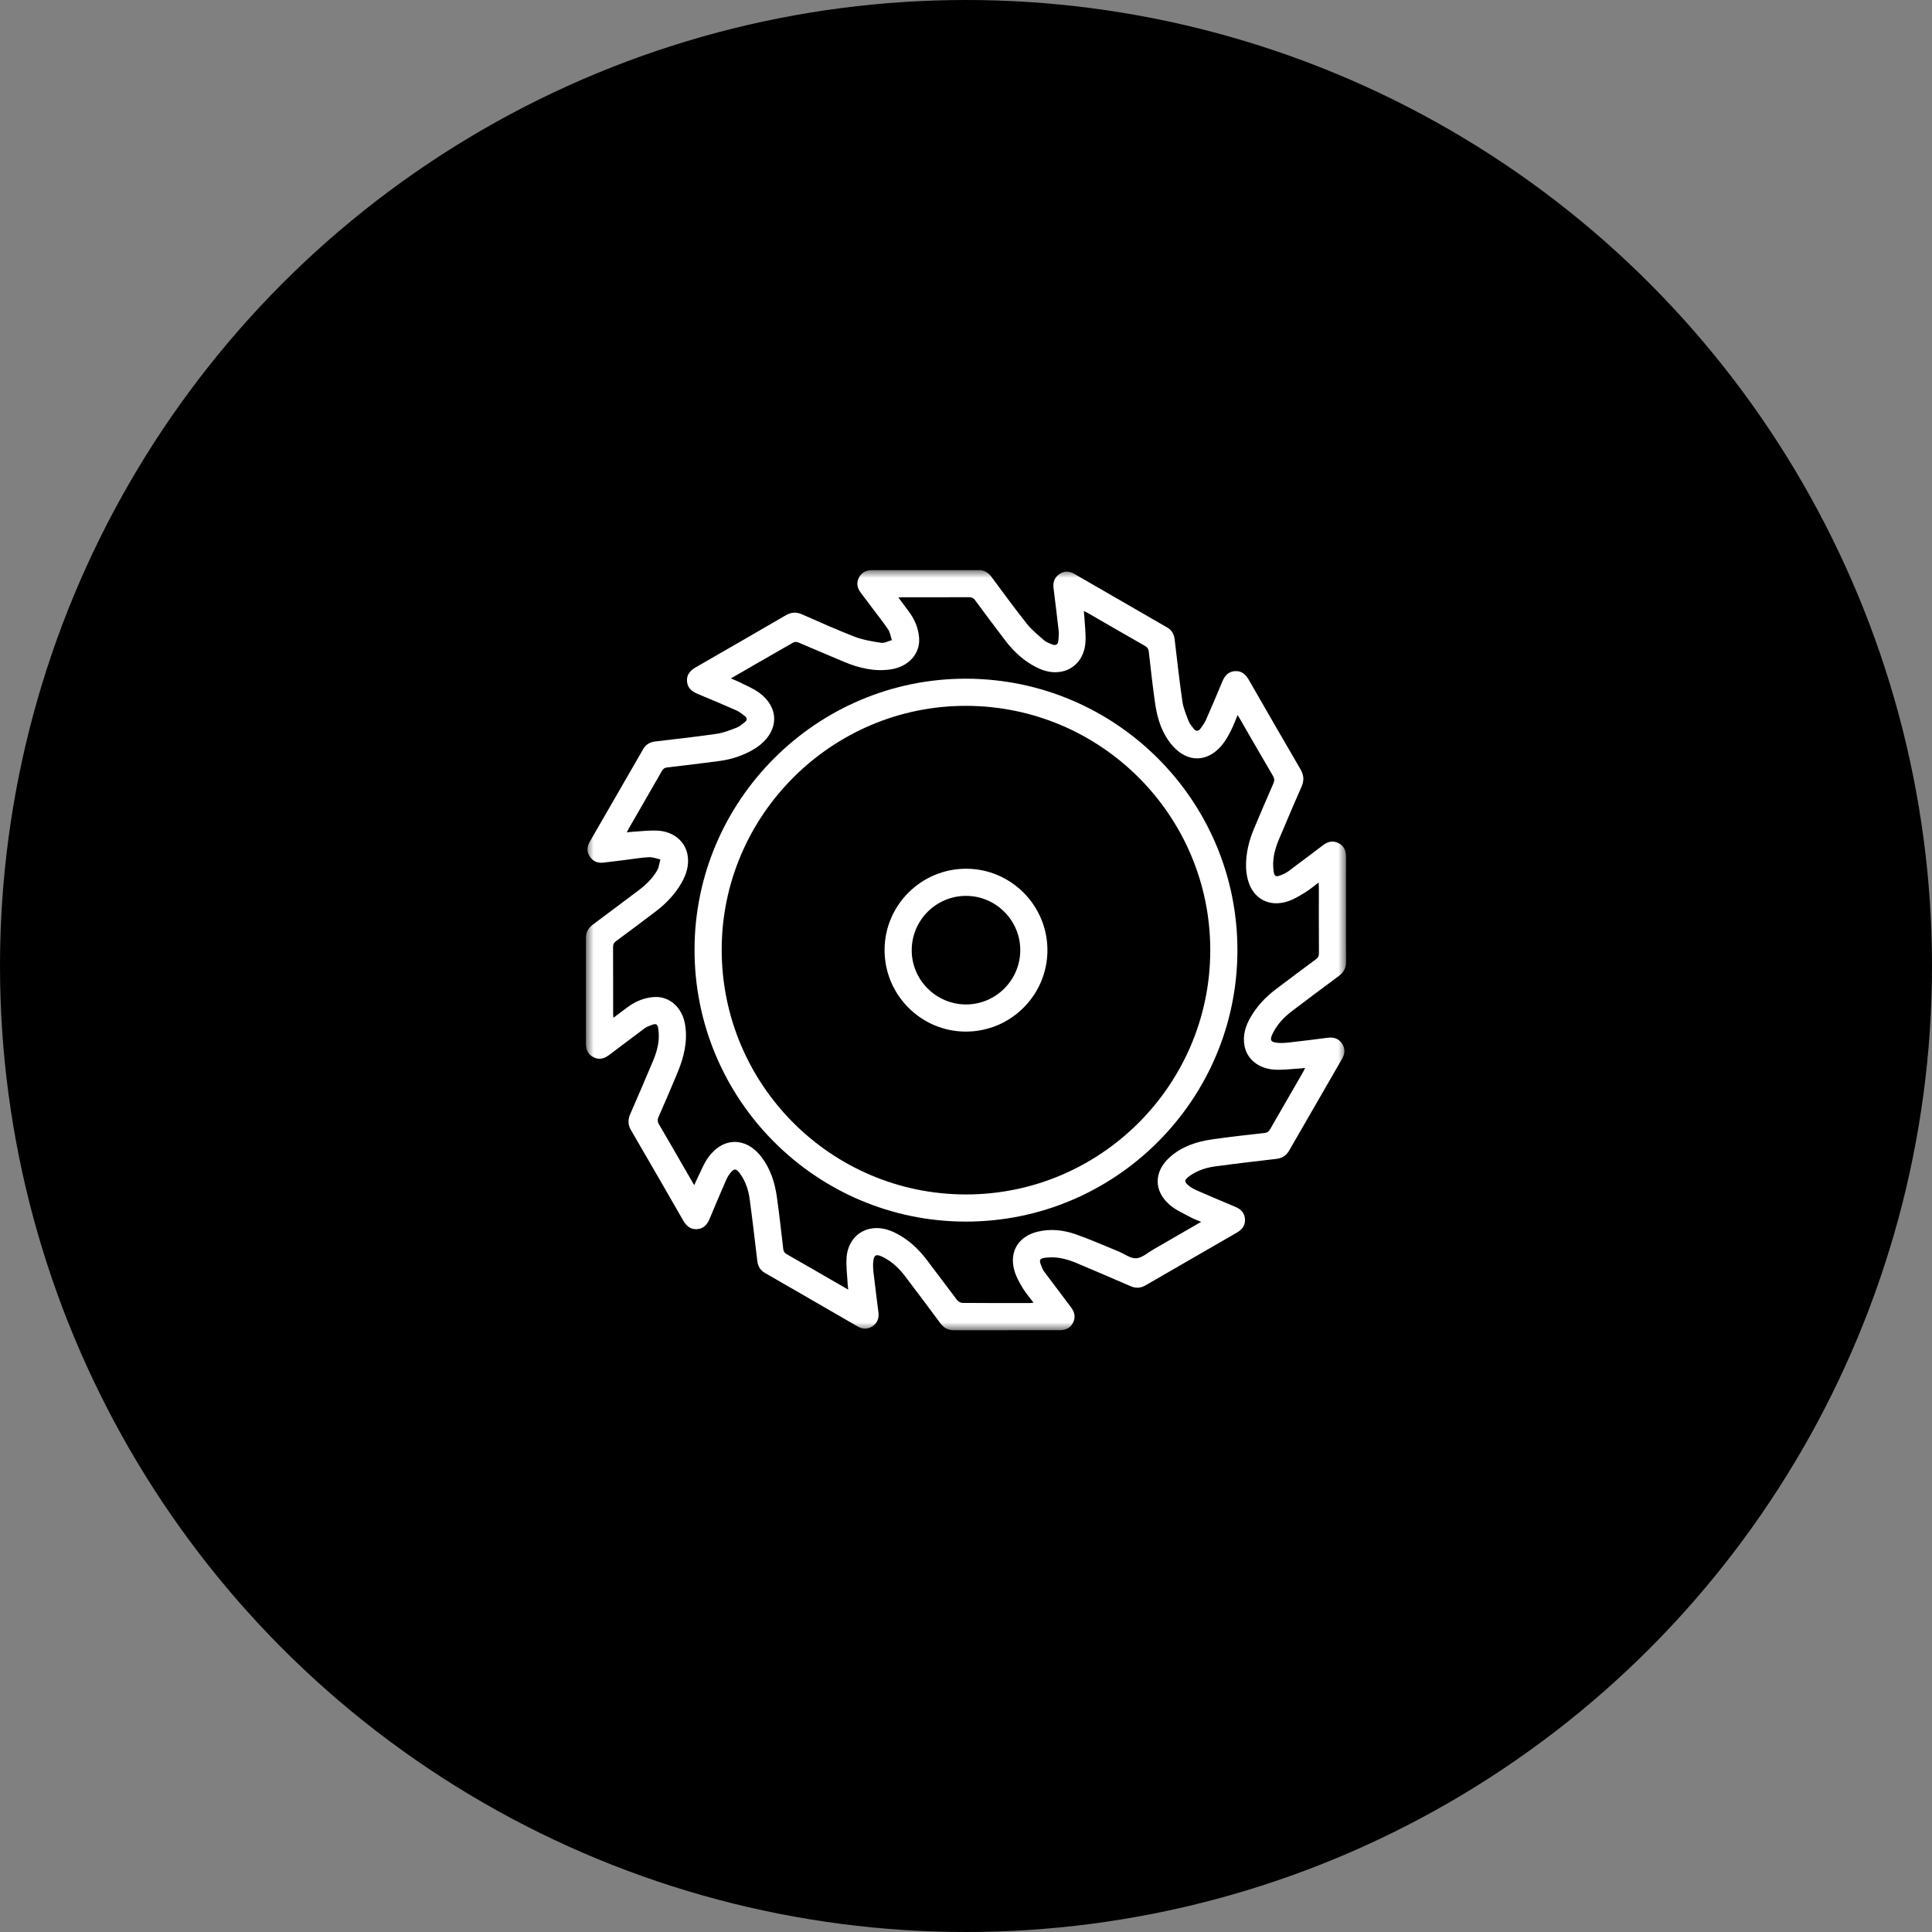 <svg width="122" height="122" viewBox="0 0 122 122" fill="none" xmlns="http://www.w3.org/2000/svg">
<rect x="0" y="0" width="122" height="122" fill="#808080" stroke="none"/>
<g id="Group 7 Copy">
<circle id="Oval Copy" cx="61" cy="61" r="61" fill="black"/>
<g id="Group 8">
<g id="Group 3">
<mask id="mask0_0_238" style="mask-type:luminance" maskUnits="userSpaceOnUse" x="37" y="36" width="48" height="48">
<path id="Clip 2" fill-rule="evenodd" clip-rule="evenodd" d="M37 36H85V84H37V36Z" fill="white"/>
</mask>
<g mask="url(#mask0_0_238)">
<path id="Fill 1" fill-rule="evenodd" clip-rule="evenodd" d="M46.153 42.84C46.363 42.931 46.53 42.992 46.687 43.073C47.114 43.292 47.572 43.471 47.953 43.753C49.185 44.669 49.196 46.06 48.008 47.031C47.857 47.154 47.692 47.263 47.522 47.36C46.871 47.732 46.167 47.956 45.428 48.055C44.332 48.203 43.233 48.33 42.135 48.46C41.981 48.478 41.885 48.531 41.803 48.673C41.105 49.897 40.398 51.115 39.694 52.336C39.657 52.398 39.63 52.467 39.584 52.563C39.723 52.547 39.819 52.531 39.916 52.526C40.466 52.497 41.02 52.419 41.566 52.455C42.529 52.52 43.245 53.119 43.408 53.94C43.538 54.593 43.355 55.196 43.03 55.76C42.627 56.458 42.085 57.035 41.448 57.522C40.605 58.166 39.753 58.801 38.899 59.431C38.76 59.534 38.712 59.639 38.713 59.808C38.72 61.21 38.716 62.611 38.718 64.013C38.718 64.087 38.728 64.161 38.736 64.268C39.073 64.016 39.376 63.783 39.686 63.56C40.151 63.225 40.667 63.018 41.24 62.964C42.259 62.868 43.101 63.61 43.27 64.751C43.42 65.763 43.196 66.721 42.817 67.649C42.422 68.614 42.006 69.57 41.588 70.525C41.512 70.697 41.511 70.827 41.609 70.992C42.073 71.775 42.523 72.565 42.978 73.353C43.258 73.839 43.539 74.325 43.839 74.843C43.91 74.684 43.962 74.554 44.025 74.429C44.248 73.985 44.425 73.506 44.711 73.105C45.654 71.782 47.128 71.783 48.1 73.082C48.649 73.814 48.925 74.661 49.052 75.552C49.209 76.656 49.331 77.765 49.46 78.872C49.478 79.031 49.541 79.12 49.68 79.199C50.757 79.813 51.829 80.435 52.903 81.055C53.11 81.174 53.316 81.293 53.562 81.435C53.547 81.292 53.533 81.197 53.528 81.102C53.5 80.534 53.418 79.963 53.459 79.399C53.529 78.46 54.115 77.771 54.922 77.596C55.504 77.469 56.056 77.608 56.578 77.873C57.357 78.27 57.981 78.851 58.508 79.538C59.16 80.387 59.791 81.253 60.443 82.102C60.515 82.195 60.671 82.275 60.789 82.275C62.208 82.288 63.627 82.284 65.046 82.282C65.11 82.282 65.174 82.269 65.264 82.258C65.018 81.93 64.768 81.646 64.576 81.327C64.372 80.986 64.17 80.628 64.06 80.25C63.712 79.047 64.303 78.074 65.518 77.778C66.335 77.579 67.145 77.669 67.917 77.938C68.841 78.26 69.737 78.661 70.644 79.03C71.015 79.181 71.392 79.48 71.75 79.457C72.119 79.434 72.471 79.106 72.825 78.903C73.822 78.33 74.817 77.753 75.85 77.156C75.602 77.05 75.382 76.976 75.181 76.866C74.738 76.623 74.255 76.421 73.878 76.097C72.837 75.207 72.853 73.981 73.877 73.067C74.63 72.396 75.554 72.093 76.526 71.95C77.638 71.786 78.756 71.669 79.873 71.541C80.033 71.522 80.12 71.454 80.198 71.317C80.894 70.102 81.596 68.89 82.296 67.678C82.335 67.61 82.367 67.538 82.416 67.438C82.289 67.452 82.193 67.465 82.097 67.471C81.547 67.5 80.993 67.582 80.448 67.542C79.456 67.469 78.745 66.876 78.587 66.046C78.462 65.393 78.647 64.79 78.975 64.227C79.374 63.538 79.91 62.967 80.541 62.487C81.386 61.844 82.238 61.21 83.091 60.578C83.223 60.48 83.288 60.381 83.287 60.205C83.278 58.804 83.282 57.402 83.281 56.001C83.281 55.924 83.275 55.847 83.269 55.728C82.962 55.956 82.699 56.183 82.406 56.361C82.066 56.569 81.717 56.782 81.344 56.909C80.159 57.312 79.128 56.762 78.804 55.572C78.729 55.3 78.689 55.011 78.684 54.728C78.668 53.895 78.865 53.1 79.184 52.337C79.583 51.383 79.989 50.432 80.405 49.486C80.485 49.303 80.486 49.169 80.383 48.994C79.688 47.81 79.005 46.618 78.317 45.429C78.27 45.348 78.22 45.269 78.151 45.156C77.994 45.524 77.871 45.869 77.702 46.19C77.538 46.504 77.361 46.822 77.132 47.089C76.225 48.148 74.986 48.155 74.061 47.112C73.392 46.358 73.092 45.433 72.949 44.461C72.786 43.358 72.67 42.248 72.542 41.141C72.522 40.971 72.455 40.875 72.308 40.791C71.092 40.098 69.881 39.395 68.669 38.696C68.603 38.658 68.533 38.628 68.437 38.58C68.451 38.712 68.466 38.808 68.471 38.905C68.499 39.464 68.581 40.027 68.541 40.581C68.472 41.536 67.885 42.229 67.067 42.404C66.494 42.526 65.949 42.394 65.436 42.133C64.657 41.737 64.028 41.16 63.501 40.473C62.849 39.624 62.212 38.764 61.575 37.903C61.475 37.768 61.373 37.711 61.199 37.711C59.789 37.719 58.379 37.716 56.968 37.717C56.902 37.717 56.835 37.723 56.728 37.729C56.98 38.067 57.213 38.369 57.435 38.678C57.776 39.15 57.988 39.676 58.037 40.258C58.123 41.268 57.388 42.096 56.257 42.268C55.235 42.423 54.269 42.193 53.334 41.808C52.362 41.408 51.401 40.982 50.431 40.576C50.337 40.537 50.193 40.517 50.113 40.562C48.804 41.306 47.501 42.062 46.153 42.84M84.996 57.455C84.996 58.544 84.989 59.633 85 60.722C85.004 61.116 84.854 61.401 84.541 61.632C83.551 62.364 82.565 63.103 81.585 63.848C81.097 64.218 80.676 64.656 80.395 65.206C80.153 65.681 80.213 65.82 80.736 65.855C81.114 65.881 81.499 65.816 81.879 65.774C82.535 65.7 83.19 65.615 83.844 65.53C84.222 65.481 84.539 65.584 84.752 65.909C84.959 66.224 84.929 66.547 84.744 66.868C83.628 68.798 82.513 70.729 81.402 72.662C81.217 72.984 80.95 73.139 80.583 73.182C79.289 73.331 77.996 73.483 76.706 73.659C76.147 73.736 75.61 73.914 75.141 74.244C74.755 74.515 74.754 74.634 75.121 74.914C75.247 75.01 75.39 75.091 75.535 75.154C76.361 75.512 77.188 75.867 78.019 76.214C78.373 76.362 78.594 76.605 78.618 76.992C78.641 77.383 78.435 77.645 78.107 77.834C76.183 78.942 74.259 80.051 72.338 81.165C72.027 81.345 71.726 81.362 71.396 81.219C70.276 80.732 69.153 80.254 68.028 79.777C67.465 79.539 66.877 79.367 66.263 79.401C65.543 79.441 65.591 79.547 65.831 80.12C65.874 80.225 65.951 80.318 66.021 80.41C66.555 81.125 67.09 81.839 67.629 82.55C67.858 82.853 67.939 83.173 67.76 83.523C67.582 83.871 67.281 84 66.899 83.999C64.676 83.995 62.454 83.995 60.231 84C59.869 84.001 59.603 83.858 59.389 83.571C58.65 82.575 57.907 81.581 57.157 80.594C56.786 80.106 56.348 79.685 55.8 79.402C55.319 79.153 55.168 79.221 55.136 79.756C55.113 80.142 55.185 80.536 55.229 80.925C55.303 81.572 55.388 82.218 55.47 82.864C55.516 83.231 55.41 83.541 55.097 83.75C54.795 83.952 54.474 83.943 54.161 83.763C52.207 82.636 50.254 81.507 48.3 80.379C48.005 80.21 47.861 79.956 47.821 79.621C47.665 78.311 47.514 76.999 47.335 75.691C47.259 75.141 47.081 74.613 46.759 74.151C46.485 73.757 46.356 73.755 46.071 74.134C45.981 74.254 45.906 74.389 45.847 74.526C45.497 75.336 45.148 76.147 44.81 76.962C44.659 77.328 44.429 77.591 44.014 77.618C43.599 77.645 43.34 77.416 43.141 77.069C42.049 75.167 40.952 73.267 39.849 71.371C39.651 71.032 39.64 70.71 39.796 70.354C40.279 69.252 40.75 68.145 41.219 67.037C41.458 66.474 41.631 65.885 41.598 65.271C41.559 64.537 41.448 64.597 40.886 64.83C40.772 64.876 40.673 64.96 40.573 65.034C39.866 65.564 39.158 66.093 38.454 66.626C38.152 66.855 37.833 66.939 37.481 66.762C37.133 66.587 37.001 66.286 37.001 65.904C37.004 63.682 37.005 61.459 37 59.236C36.999 58.874 37.139 58.607 37.427 58.393C38.38 57.686 39.326 56.969 40.277 56.259C40.76 55.897 41.198 55.487 41.499 54.962C41.616 54.76 41.636 54.502 41.701 54.269C41.461 54.219 41.218 54.118 40.981 54.129C40.501 54.153 40.025 54.236 39.546 54.295C39.059 54.355 38.573 54.419 38.086 54.473C37.726 54.514 37.432 54.385 37.237 54.078C37.047 53.78 37.059 53.47 37.234 53.166C38.361 51.211 39.49 49.257 40.616 47.302C40.792 46.998 41.055 46.858 41.399 46.818C42.693 46.667 43.988 46.523 45.276 46.335C45.701 46.273 46.115 46.102 46.52 45.947C46.706 45.876 46.865 45.73 47.027 45.606C47.188 45.484 47.201 45.34 47.031 45.215C46.861 45.088 46.693 44.946 46.501 44.861C45.695 44.504 44.882 44.159 44.066 43.823C43.693 43.669 43.413 43.447 43.382 43.019C43.352 42.59 43.596 42.332 43.949 42.13C45.843 41.042 47.736 39.95 49.624 38.851C49.963 38.654 50.284 38.637 50.641 38.793C51.743 39.274 52.84 39.773 53.962 40.204C54.495 40.409 55.076 40.505 55.644 40.591C55.855 40.623 56.091 40.483 56.316 40.422C56.243 40.198 56.212 39.945 56.087 39.755C55.793 39.309 55.454 38.892 55.133 38.464C54.87 38.114 54.608 37.764 54.346 37.415C54.129 37.127 54.069 36.816 54.233 36.486C54.401 36.149 54.687 36.001 55.06 36.001C57.301 36.003 59.542 36.004 61.782 36C62.134 35.999 62.394 36.141 62.602 36.42C63.342 37.415 64.071 38.419 64.842 39.39C65.155 39.783 65.558 40.106 65.939 40.44C66.075 40.558 66.264 40.621 66.436 40.692C66.654 40.782 66.808 40.715 66.831 40.465C66.85 40.254 66.874 40.039 66.851 39.83C66.752 38.925 66.636 38.023 66.526 37.12C66.483 36.762 66.591 36.462 66.891 36.256C67.192 36.048 67.513 36.051 67.826 36.231C69.788 37.361 71.749 38.495 73.711 39.627C74.007 39.798 74.139 40.059 74.178 40.392C74.332 41.694 74.475 42.999 74.665 44.295C74.727 44.721 74.905 45.132 75.058 45.539C75.122 45.709 75.256 45.854 75.368 46.004C75.516 46.204 75.677 46.19 75.817 45.995C75.94 45.822 76.07 45.648 76.154 45.456C76.507 44.657 76.849 43.852 77.183 43.046C77.334 42.681 77.557 42.412 77.973 42.38C78.402 42.347 78.663 42.588 78.865 42.941C79.944 44.82 81.024 46.699 82.117 48.57C82.335 48.944 82.364 49.285 82.187 49.683C81.702 50.775 81.24 51.876 80.774 52.975C80.535 53.539 80.364 54.127 80.4 54.741C80.441 55.456 80.558 55.411 81.1 55.171C81.3 55.082 81.472 54.929 81.651 54.796C82.281 54.327 82.91 53.857 83.534 53.38C83.844 53.143 84.169 53.056 84.529 53.243C84.876 53.423 85 53.727 84.998 54.108C84.992 55.223 84.996 56.339 84.996 57.455" fill="white"/>
</g>
</g>
<path id="Fill 4" fill-rule="evenodd" clip-rule="evenodd" d="M60.99 75.426C69.484 75.433 76.41 68.523 76.425 60.027C76.44 51.508 69.523 44.58 60.994 44.572C52.52 44.565 45.581 51.487 45.573 59.956C45.565 68.49 52.471 75.419 60.99 75.426M78.139 60.002C78.136 69.461 70.433 77.152 60.975 77.14C51.519 77.128 43.844 69.423 43.858 59.955C43.873 50.529 51.586 42.84 61.009 42.858C70.469 42.875 78.143 50.555 78.139 60.002" fill="white"/>
<path id="Fill 6" fill-rule="evenodd" clip-rule="evenodd" d="M64.427 59.993C64.426 58.111 62.882 56.571 61 56.572C59.102 56.574 57.567 58.117 57.572 60.019C57.577 61.897 59.127 63.432 61.012 63.428C62.894 63.423 64.429 61.879 64.427 59.993M61.021 54.858C63.851 54.866 66.153 57.187 66.142 60.02C66.13 62.854 63.816 65.149 60.978 65.142C58.15 65.135 55.85 62.815 55.858 59.979C55.865 57.149 58.184 54.849 61.021 54.858" fill="white"/>
</g>
</g>
</svg>
